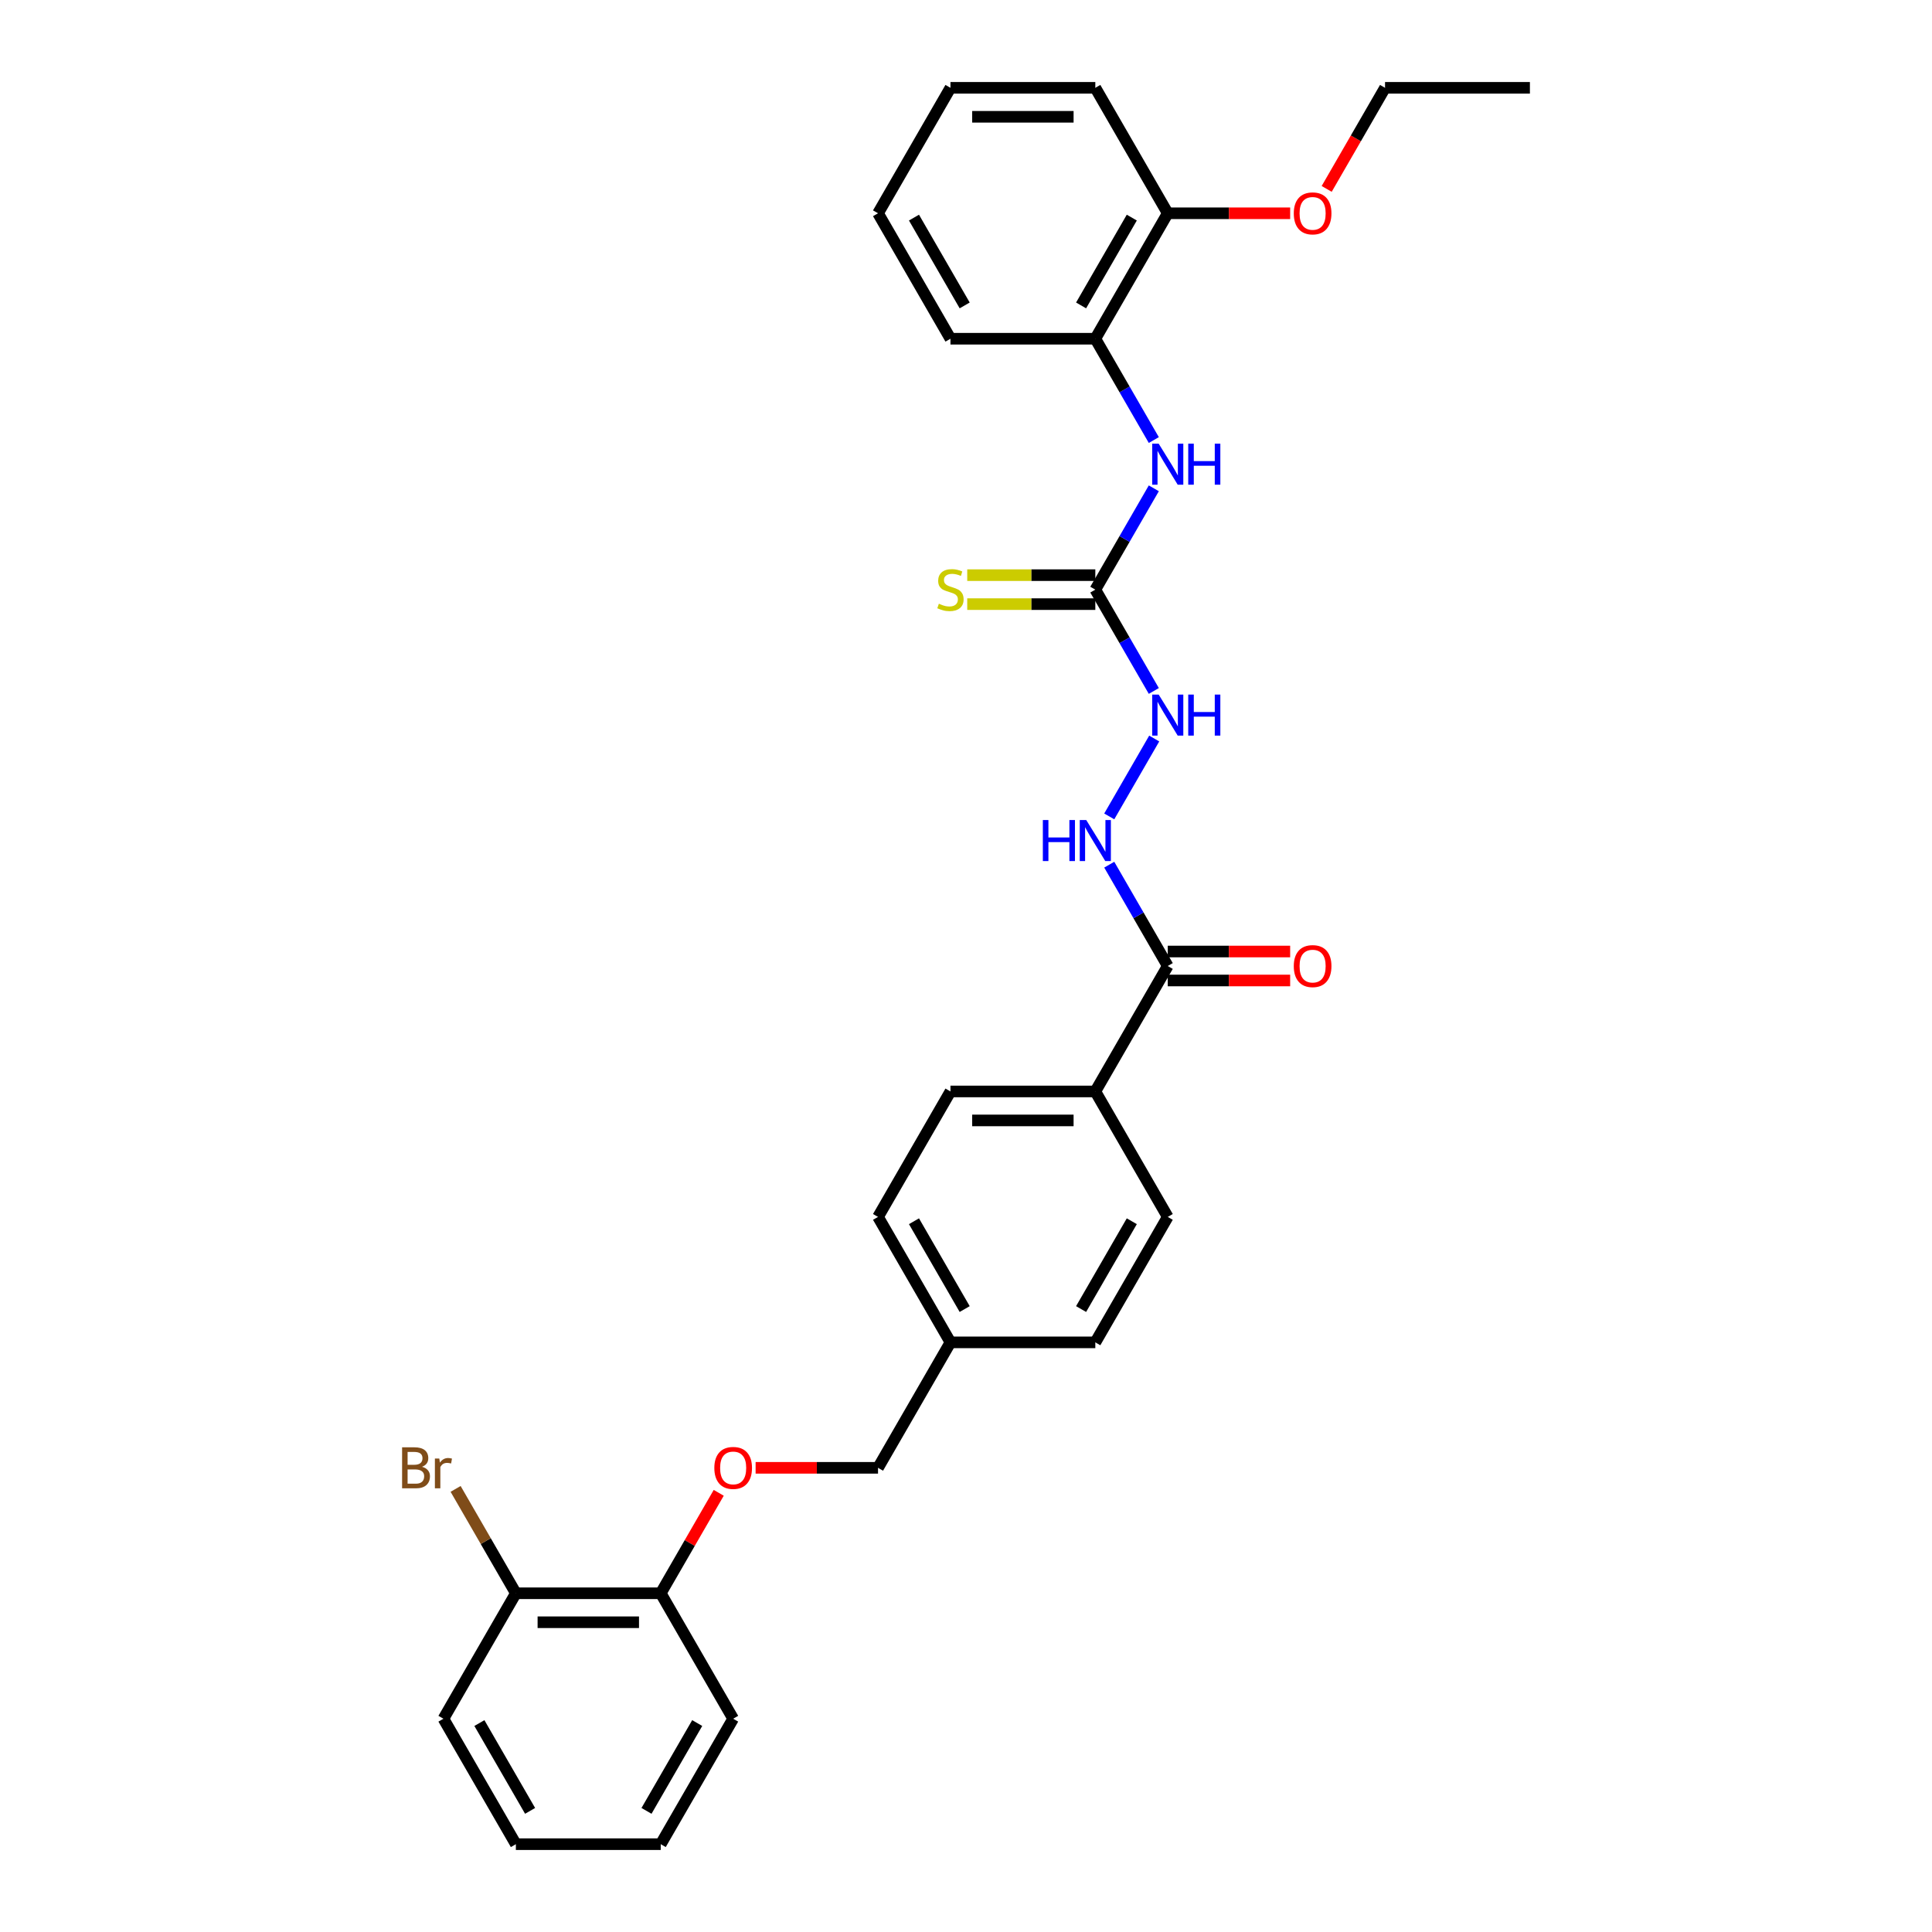 <?xml version='1.0' encoding='iso-8859-1'?>
<svg version='1.1' baseProfile='full'
              xmlns='http://www.w3.org/2000/svg'
                      xmlns:rdkit='http://www.rdkit.org/xml'
                      xmlns:xlink='http://www.w3.org/1999/xlink'
                  xml:space='preserve'
width='1000px' height='1000px' viewBox='0 0 1000 1000'>
<!-- END OF HEADER -->
<rect style='opacity:1.0;fill:#FFFFFF;stroke:none' width='1000' height='1000' x='0' y='0'> </rect>
<path class='bond-1' d='M 566.935,305.195 L 582.074,278.973' style='fill:none;fill-rule:evenodd;stroke:#000000;stroke-width:6px;stroke-linecap:butt;stroke-linejoin:miter;stroke-opacity:1' />
<path class='bond-1' d='M 582.074,278.973 L 597.213,252.752' style='fill:none;fill-rule:evenodd;stroke:#0000FF;stroke-width:6px;stroke-linecap:butt;stroke-linejoin:miter;stroke-opacity:1' />
<path class='bond-3' d='M 566.935,305.195 L 582.074,331.416' style='fill:none;fill-rule:evenodd;stroke:#000000;stroke-width:6px;stroke-linecap:butt;stroke-linejoin:miter;stroke-opacity:1' />
<path class='bond-3' d='M 582.074,331.416 L 597.213,357.638' style='fill:none;fill-rule:evenodd;stroke:#0000FF;stroke-width:6px;stroke-linecap:butt;stroke-linejoin:miter;stroke-opacity:1' />
<path class='bond-5' d='M 566.935,297.697 L 533.786,297.697' style='fill:none;fill-rule:evenodd;stroke:#000000;stroke-width:6px;stroke-linecap:butt;stroke-linejoin:miter;stroke-opacity:1' />
<path class='bond-5' d='M 533.786,297.697 L 500.637,297.697' style='fill:none;fill-rule:evenodd;stroke:#CCCC00;stroke-width:6px;stroke-linecap:butt;stroke-linejoin:miter;stroke-opacity:1' />
<path class='bond-5' d='M 566.935,312.693 L 533.786,312.693' style='fill:none;fill-rule:evenodd;stroke:#000000;stroke-width:6px;stroke-linecap:butt;stroke-linejoin:miter;stroke-opacity:1' />
<path class='bond-5' d='M 533.786,312.693 L 500.637,312.693' style='fill:none;fill-rule:evenodd;stroke:#CCCC00;stroke-width:6px;stroke-linecap:butt;stroke-linejoin:miter;stroke-opacity:1' />
<path class='bond-0' d='M 604.425,500 L 589.286,473.778' style='fill:none;fill-rule:evenodd;stroke:#000000;stroke-width:6px;stroke-linecap:butt;stroke-linejoin:miter;stroke-opacity:1' />
<path class='bond-0' d='M 589.286,473.778 L 574.147,447.557' style='fill:none;fill-rule:evenodd;stroke:#0000FF;stroke-width:6px;stroke-linecap:butt;stroke-linejoin:miter;stroke-opacity:1' />
<path class='bond-6' d='M 604.425,500 L 566.935,564.935' style='fill:none;fill-rule:evenodd;stroke:#000000;stroke-width:6px;stroke-linecap:butt;stroke-linejoin:miter;stroke-opacity:1' />
<path class='bond-8' d='M 604.425,507.498 L 636.105,507.498' style='fill:none;fill-rule:evenodd;stroke:#000000;stroke-width:6px;stroke-linecap:butt;stroke-linejoin:miter;stroke-opacity:1' />
<path class='bond-8' d='M 636.105,507.498 L 667.784,507.498' style='fill:none;fill-rule:evenodd;stroke:#FF0000;stroke-width:6px;stroke-linecap:butt;stroke-linejoin:miter;stroke-opacity:1' />
<path class='bond-8' d='M 604.425,492.502 L 636.105,492.502' style='fill:none;fill-rule:evenodd;stroke:#000000;stroke-width:6px;stroke-linecap:butt;stroke-linejoin:miter;stroke-opacity:1' />
<path class='bond-8' d='M 636.105,492.502 L 667.784,492.502' style='fill:none;fill-rule:evenodd;stroke:#FF0000;stroke-width:6px;stroke-linecap:butt;stroke-linejoin:miter;stroke-opacity:1' />
<path class='bond-4' d='M 597.213,227.768 L 582.074,201.546' style='fill:none;fill-rule:evenodd;stroke:#0000FF;stroke-width:6px;stroke-linecap:butt;stroke-linejoin:miter;stroke-opacity:1' />
<path class='bond-4' d='M 582.074,201.546 L 566.935,175.325' style='fill:none;fill-rule:evenodd;stroke:#000000;stroke-width:6px;stroke-linecap:butt;stroke-linejoin:miter;stroke-opacity:1' />
<path class='bond-2' d='M 574.147,422.573 L 597.421,382.261' style='fill:none;fill-rule:evenodd;stroke:#0000FF;stroke-width:6px;stroke-linecap:butt;stroke-linejoin:miter;stroke-opacity:1' />
<path class='bond-10' d='M 566.935,175.325 L 604.425,110.39' style='fill:none;fill-rule:evenodd;stroke:#000000;stroke-width:6px;stroke-linecap:butt;stroke-linejoin:miter;stroke-opacity:1' />
<path class='bond-10' d='M 559.572,158.086 L 585.815,112.632' style='fill:none;fill-rule:evenodd;stroke:#000000;stroke-width:6px;stroke-linecap:butt;stroke-linejoin:miter;stroke-opacity:1' />
<path class='bond-20' d='M 566.935,175.325 L 491.955,175.325' style='fill:none;fill-rule:evenodd;stroke:#000000;stroke-width:6px;stroke-linecap:butt;stroke-linejoin:miter;stroke-opacity:1' />
<path class='bond-12' d='M 566.935,564.935 L 491.955,564.935' style='fill:none;fill-rule:evenodd;stroke:#000000;stroke-width:6px;stroke-linecap:butt;stroke-linejoin:miter;stroke-opacity:1' />
<path class='bond-12' d='M 555.688,579.931 L 503.202,579.931' style='fill:none;fill-rule:evenodd;stroke:#000000;stroke-width:6px;stroke-linecap:butt;stroke-linejoin:miter;stroke-opacity:1' />
<path class='bond-13' d='M 566.935,564.935 L 604.425,629.87' style='fill:none;fill-rule:evenodd;stroke:#000000;stroke-width:6px;stroke-linecap:butt;stroke-linejoin:miter;stroke-opacity:1' />
<path class='bond-7' d='M 391.106,759.74 L 422.785,759.74' style='fill:none;fill-rule:evenodd;stroke:#FF0000;stroke-width:6px;stroke-linecap:butt;stroke-linejoin:miter;stroke-opacity:1' />
<path class='bond-7' d='M 422.785,759.74 L 454.464,759.74' style='fill:none;fill-rule:evenodd;stroke:#000000;stroke-width:6px;stroke-linecap:butt;stroke-linejoin:miter;stroke-opacity:1' />
<path class='bond-9' d='M 372.012,772.682 L 357.003,798.679' style='fill:none;fill-rule:evenodd;stroke:#FF0000;stroke-width:6px;stroke-linecap:butt;stroke-linejoin:miter;stroke-opacity:1' />
<path class='bond-9' d='M 357.003,798.679 L 341.993,824.675' style='fill:none;fill-rule:evenodd;stroke:#000000;stroke-width:6px;stroke-linecap:butt;stroke-linejoin:miter;stroke-opacity:1' />
<path class='bond-11' d='M 341.993,824.675 L 267.013,824.675' style='fill:none;fill-rule:evenodd;stroke:#000000;stroke-width:6px;stroke-linecap:butt;stroke-linejoin:miter;stroke-opacity:1' />
<path class='bond-11' d='M 330.746,839.671 L 278.26,839.671' style='fill:none;fill-rule:evenodd;stroke:#000000;stroke-width:6px;stroke-linecap:butt;stroke-linejoin:miter;stroke-opacity:1' />
<path class='bond-21' d='M 341.993,824.675 L 379.484,889.61' style='fill:none;fill-rule:evenodd;stroke:#000000;stroke-width:6px;stroke-linecap:butt;stroke-linejoin:miter;stroke-opacity:1' />
<path class='bond-19' d='M 604.425,110.39 L 636.105,110.39' style='fill:none;fill-rule:evenodd;stroke:#000000;stroke-width:6px;stroke-linecap:butt;stroke-linejoin:miter;stroke-opacity:1' />
<path class='bond-19' d='M 636.105,110.39 L 667.784,110.39' style='fill:none;fill-rule:evenodd;stroke:#FF0000;stroke-width:6px;stroke-linecap:butt;stroke-linejoin:miter;stroke-opacity:1' />
<path class='bond-22' d='M 604.425,110.39 L 566.935,45.455' style='fill:none;fill-rule:evenodd;stroke:#000000;stroke-width:6px;stroke-linecap:butt;stroke-linejoin:miter;stroke-opacity:1' />
<path class='bond-16' d='M 267.013,824.675 L 251.417,797.662' style='fill:none;fill-rule:evenodd;stroke:#000000;stroke-width:6px;stroke-linecap:butt;stroke-linejoin:miter;stroke-opacity:1' />
<path class='bond-16' d='M 251.417,797.662 L 235.821,770.649' style='fill:none;fill-rule:evenodd;stroke:#7F4C19;stroke-width:6px;stroke-linecap:butt;stroke-linejoin:miter;stroke-opacity:1' />
<path class='bond-23' d='M 267.013,824.675 L 229.523,889.61' style='fill:none;fill-rule:evenodd;stroke:#000000;stroke-width:6px;stroke-linecap:butt;stroke-linejoin:miter;stroke-opacity:1' />
<path class='bond-17' d='M 491.955,564.935 L 454.464,629.87' style='fill:none;fill-rule:evenodd;stroke:#000000;stroke-width:6px;stroke-linecap:butt;stroke-linejoin:miter;stroke-opacity:1' />
<path class='bond-18' d='M 604.425,629.87 L 566.935,694.805' style='fill:none;fill-rule:evenodd;stroke:#000000;stroke-width:6px;stroke-linecap:butt;stroke-linejoin:miter;stroke-opacity:1' />
<path class='bond-18' d='M 585.815,632.112 L 559.572,677.567' style='fill:none;fill-rule:evenodd;stroke:#000000;stroke-width:6px;stroke-linecap:butt;stroke-linejoin:miter;stroke-opacity:1' />
<path class='bond-14' d='M 454.464,759.74 L 491.955,694.805' style='fill:none;fill-rule:evenodd;stroke:#000000;stroke-width:6px;stroke-linecap:butt;stroke-linejoin:miter;stroke-opacity:1' />
<path class='bond-15' d='M 491.955,694.805 L 454.464,629.87' style='fill:none;fill-rule:evenodd;stroke:#000000;stroke-width:6px;stroke-linecap:butt;stroke-linejoin:miter;stroke-opacity:1' />
<path class='bond-15' d='M 499.318,677.567 L 473.075,632.112' style='fill:none;fill-rule:evenodd;stroke:#000000;stroke-width:6px;stroke-linecap:butt;stroke-linejoin:miter;stroke-opacity:1' />
<path class='bond-31' d='M 491.955,694.805 L 566.935,694.805' style='fill:none;fill-rule:evenodd;stroke:#000000;stroke-width:6px;stroke-linecap:butt;stroke-linejoin:miter;stroke-opacity:1' />
<path class='bond-24' d='M 686.687,97.778 L 701.792,71.616' style='fill:none;fill-rule:evenodd;stroke:#FF0000;stroke-width:6px;stroke-linecap:butt;stroke-linejoin:miter;stroke-opacity:1' />
<path class='bond-24' d='M 701.792,71.616 L 716.896,45.455' style='fill:none;fill-rule:evenodd;stroke:#000000;stroke-width:6px;stroke-linecap:butt;stroke-linejoin:miter;stroke-opacity:1' />
<path class='bond-26' d='M 491.955,175.325 L 454.464,110.39' style='fill:none;fill-rule:evenodd;stroke:#000000;stroke-width:6px;stroke-linecap:butt;stroke-linejoin:miter;stroke-opacity:1' />
<path class='bond-26' d='M 499.318,158.086 L 473.075,112.632' style='fill:none;fill-rule:evenodd;stroke:#000000;stroke-width:6px;stroke-linecap:butt;stroke-linejoin:miter;stroke-opacity:1' />
<path class='bond-29' d='M 379.484,889.61 L 341.993,954.545' style='fill:none;fill-rule:evenodd;stroke:#000000;stroke-width:6px;stroke-linecap:butt;stroke-linejoin:miter;stroke-opacity:1' />
<path class='bond-29' d='M 360.873,891.853 L 334.63,937.307' style='fill:none;fill-rule:evenodd;stroke:#000000;stroke-width:6px;stroke-linecap:butt;stroke-linejoin:miter;stroke-opacity:1' />
<path class='bond-30' d='M 566.935,45.455 L 491.955,45.455' style='fill:none;fill-rule:evenodd;stroke:#000000;stroke-width:6px;stroke-linecap:butt;stroke-linejoin:miter;stroke-opacity:1' />
<path class='bond-30' d='M 555.688,60.451 L 503.202,60.451' style='fill:none;fill-rule:evenodd;stroke:#000000;stroke-width:6px;stroke-linecap:butt;stroke-linejoin:miter;stroke-opacity:1' />
<path class='bond-32' d='M 229.523,889.61 L 267.013,954.545' style='fill:none;fill-rule:evenodd;stroke:#000000;stroke-width:6px;stroke-linecap:butt;stroke-linejoin:miter;stroke-opacity:1' />
<path class='bond-32' d='M 248.133,891.853 L 274.376,937.307' style='fill:none;fill-rule:evenodd;stroke:#000000;stroke-width:6px;stroke-linecap:butt;stroke-linejoin:miter;stroke-opacity:1' />
<path class='bond-25' d='M 716.896,45.455 L 791.877,45.455' style='fill:none;fill-rule:evenodd;stroke:#000000;stroke-width:6px;stroke-linecap:butt;stroke-linejoin:miter;stroke-opacity:1' />
<path class='bond-27' d='M 454.464,110.39 L 491.955,45.455' style='fill:none;fill-rule:evenodd;stroke:#000000;stroke-width:6px;stroke-linecap:butt;stroke-linejoin:miter;stroke-opacity:1' />
<path class='bond-28' d='M 267.013,954.545 L 341.993,954.545' style='fill:none;fill-rule:evenodd;stroke:#000000;stroke-width:6px;stroke-linecap:butt;stroke-linejoin:miter;stroke-opacity:1' />
<path  class='atom-2' d='M 599.732 229.642
L 606.69 240.89
Q 607.38 241.999, 608.489 244.009
Q 609.599 246.018, 609.659 246.138
L 609.659 229.642
L 612.478 229.642
L 612.478 250.877
L 609.569 250.877
L 602.101 238.58
Q 601.231 237.141, 600.301 235.491
Q 599.402 233.841, 599.132 233.332
L 599.132 250.877
L 596.373 250.877
L 596.373 229.642
L 599.732 229.642
' fill='#0000FF'/>
<path  class='atom-2' d='M 615.028 229.642
L 617.907 229.642
L 617.907 238.67
L 628.764 238.67
L 628.764 229.642
L 631.643 229.642
L 631.643 250.877
L 628.764 250.877
L 628.764 241.07
L 617.907 241.07
L 617.907 250.877
L 615.028 250.877
L 615.028 229.642
' fill='#0000FF'/>
<path  class='atom-3' d='M 539.777 424.448
L 542.656 424.448
L 542.656 433.475
L 553.514 433.475
L 553.514 424.448
L 556.393 424.448
L 556.393 445.682
L 553.514 445.682
L 553.514 435.875
L 542.656 435.875
L 542.656 445.682
L 539.777 445.682
L 539.777 424.448
' fill='#0000FF'/>
<path  class='atom-3' d='M 562.241 424.448
L 569.2 435.695
Q 569.889 436.804, 570.999 438.814
Q 572.109 440.823, 572.169 440.943
L 572.169 424.448
L 574.988 424.448
L 574.988 445.682
L 572.079 445.682
L 564.611 433.385
Q 563.741 431.946, 562.811 430.296
Q 561.911 428.647, 561.642 428.137
L 561.642 445.682
L 558.882 445.682
L 558.882 424.448
L 562.241 424.448
' fill='#0000FF'/>
<path  class='atom-4' d='M 599.732 359.513
L 606.69 370.76
Q 607.38 371.869, 608.489 373.879
Q 609.599 375.888, 609.659 376.008
L 609.659 359.513
L 612.478 359.513
L 612.478 380.747
L 609.569 380.747
L 602.101 368.45
Q 601.231 367.011, 600.301 365.361
Q 599.402 363.712, 599.132 363.202
L 599.132 380.747
L 596.373 380.747
L 596.373 359.513
L 599.732 359.513
' fill='#0000FF'/>
<path  class='atom-4' d='M 615.028 359.513
L 617.907 359.513
L 617.907 368.54
L 628.764 368.54
L 628.764 359.513
L 631.643 359.513
L 631.643 380.747
L 628.764 380.747
L 628.764 370.94
L 617.907 370.94
L 617.907 380.747
L 615.028 380.747
L 615.028 359.513
' fill='#0000FF'/>
<path  class='atom-6' d='M 485.956 312.483
Q 486.196 312.573, 487.186 312.993
Q 488.176 313.413, 489.255 313.683
Q 490.365 313.923, 491.445 313.923
Q 493.454 313.923, 494.624 312.963
Q 495.794 311.973, 495.794 310.263
Q 495.794 309.094, 495.194 308.374
Q 494.624 307.654, 493.724 307.264
Q 492.824 306.874, 491.325 306.424
Q 489.435 305.855, 488.296 305.315
Q 487.186 304.775, 486.376 303.635
Q 485.596 302.496, 485.596 300.576
Q 485.596 297.907, 487.396 296.257
Q 489.225 294.608, 492.824 294.608
Q 495.284 294.608, 498.073 295.777
L 497.383 298.087
Q 494.834 297.037, 492.914 297.037
Q 490.845 297.037, 489.705 297.907
Q 488.565 298.746, 488.595 300.216
Q 488.595 301.356, 489.165 302.046
Q 489.765 302.735, 490.605 303.125
Q 491.475 303.515, 492.914 303.965
Q 494.834 304.565, 495.974 305.165
Q 497.113 305.765, 497.923 306.994
Q 498.763 308.194, 498.763 310.263
Q 498.763 313.203, 496.783 314.792
Q 494.834 316.352, 491.565 316.352
Q 489.675 316.352, 488.236 315.932
Q 486.826 315.542, 485.146 314.852
L 485.956 312.483
' fill='#CCCC00'/>
<path  class='atom-8' d='M 369.736 759.8
Q 369.736 754.702, 372.256 751.852
Q 374.775 749.003, 379.484 749.003
Q 384.193 749.003, 386.712 751.852
Q 389.231 754.702, 389.231 759.8
Q 389.231 764.959, 386.682 767.898
Q 384.133 770.807, 379.484 770.807
Q 374.805 770.807, 372.256 767.898
Q 369.736 764.989, 369.736 759.8
M 379.484 768.408
Q 382.723 768.408, 384.462 766.249
Q 386.232 764.059, 386.232 759.8
Q 386.232 755.631, 384.462 753.532
Q 382.723 751.402, 379.484 751.402
Q 376.245 751.402, 374.475 753.502
Q 372.736 755.601, 372.736 759.8
Q 372.736 764.089, 374.475 766.249
Q 376.245 768.408, 379.484 768.408
' fill='#FF0000'/>
<path  class='atom-9' d='M 669.659 500.06
Q 669.659 494.961, 672.178 492.112
Q 674.697 489.263, 679.406 489.263
Q 684.115 489.263, 686.634 492.112
Q 689.153 494.961, 689.153 500.06
Q 689.153 505.219, 686.604 508.158
Q 684.055 511.067, 679.406 511.067
Q 674.727 511.067, 672.178 508.158
Q 669.659 505.249, 669.659 500.06
M 679.406 508.668
Q 682.645 508.668, 684.385 506.508
Q 686.154 504.319, 686.154 500.06
Q 686.154 495.891, 684.385 493.792
Q 682.645 491.662, 679.406 491.662
Q 676.167 491.662, 674.397 493.762
Q 672.658 495.861, 672.658 500.06
Q 672.658 504.349, 674.397 506.508
Q 676.167 508.668, 679.406 508.668
' fill='#FF0000'/>
<path  class='atom-17' d='M 218.441 759.2
Q 220.48 759.77, 221.5 761.03
Q 222.549 762.26, 222.549 764.089
Q 222.549 767.028, 220.66 768.708
Q 218.8 770.358, 215.261 770.358
L 208.123 770.358
L 208.123 749.123
L 214.392 749.123
Q 218.021 749.123, 219.85 750.593
Q 221.68 752.062, 221.68 754.762
Q 221.68 757.971, 218.441 759.2
M 210.972 751.522
L 210.972 758.181
L 214.392 758.181
Q 216.491 758.181, 217.571 757.341
Q 218.68 756.471, 218.68 754.762
Q 218.68 751.522, 214.392 751.522
L 210.972 751.522
M 215.261 767.958
Q 217.331 767.958, 218.441 766.968
Q 219.55 765.979, 219.55 764.089
Q 219.55 762.35, 218.321 761.48
Q 217.121 760.58, 214.811 760.58
L 210.972 760.58
L 210.972 767.958
L 215.261 767.958
' fill='#7F4C19'/>
<path  class='atom-17' d='M 227.378 754.942
L 227.708 757.071
Q 229.328 754.672, 231.967 754.672
Q 232.807 754.672, 233.946 754.971
L 233.497 757.491
Q 232.207 757.191, 231.487 757.191
Q 230.227 757.191, 229.388 757.701
Q 228.578 758.181, 227.918 759.35
L 227.918 770.358
L 225.099 770.358
L 225.099 754.942
L 227.378 754.942
' fill='#7F4C19'/>
<path  class='atom-20' d='M 669.659 110.45
Q 669.659 105.351, 672.178 102.502
Q 674.697 99.652, 679.406 99.652
Q 684.115 99.652, 686.634 102.502
Q 689.153 105.351, 689.153 110.45
Q 689.153 115.608, 686.604 118.547
Q 684.055 121.457, 679.406 121.457
Q 674.727 121.457, 672.178 118.547
Q 669.659 115.638, 669.659 110.45
M 679.406 119.057
Q 682.645 119.057, 684.385 116.898
Q 686.154 114.708, 686.154 110.45
Q 686.154 106.281, 684.385 104.181
Q 682.645 102.052, 679.406 102.052
Q 676.167 102.052, 674.397 104.151
Q 672.658 106.251, 672.658 110.45
Q 672.658 114.738, 674.397 116.898
Q 676.167 119.057, 679.406 119.057
' fill='#FF0000'/>
</svg>
